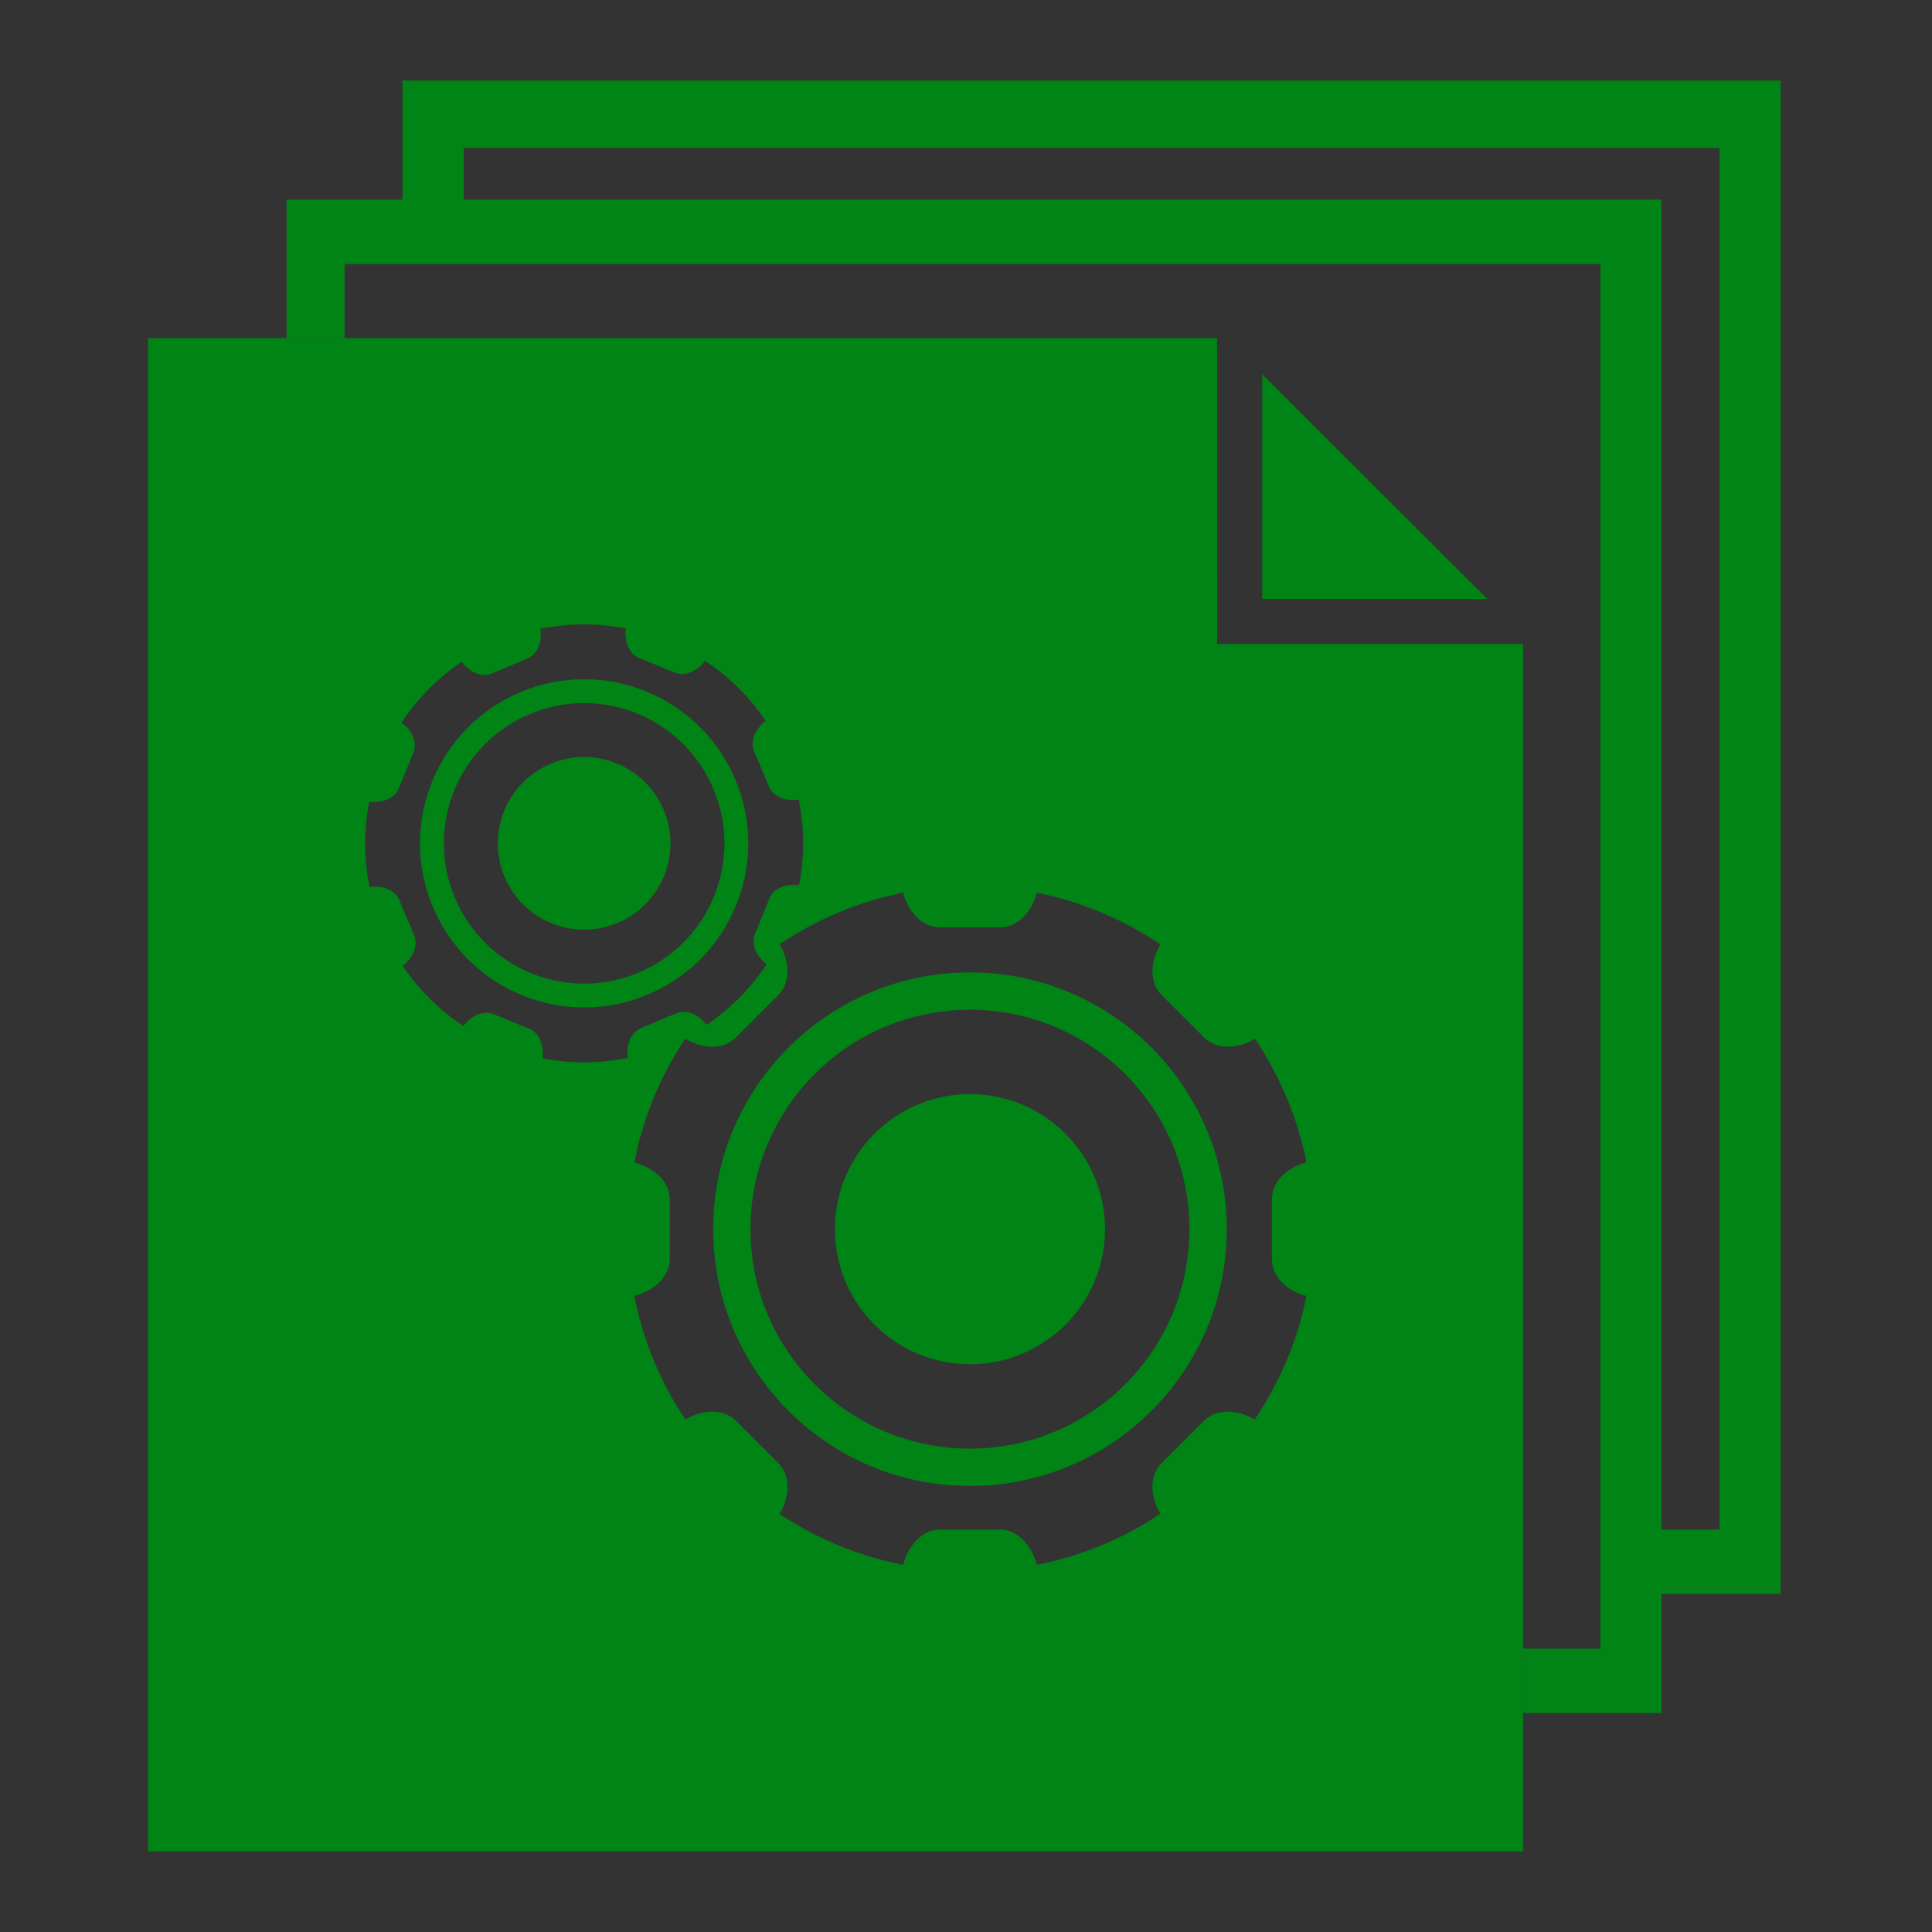 <?xml version="1.0" encoding="utf-8"?>
<!-- Generator: Adobe Illustrator 16.0.0, SVG Export Plug-In . SVG Version: 6.00 Build 0)  -->
<!DOCTYPE svg PUBLIC "-//W3C//DTD SVG 1.1 Basic//EN" "http://www.w3.org/Graphics/SVG/1.1/DTD/svg11-basic.dtd">
<svg version="1.1" baseProfile="basic" id="Layer_1"
	 xmlns="http://www.w3.org/2000/svg" xmlns:xlink="http://www.w3.org/1999/xlink" x="0px" y="0px" width="600px" height="600px"
	 viewBox="0 0 600 600" xml:space="preserve">
<rect x="0" y="0" width="600" height="600" fill="#333333" stroke="none"/>
<rect x="-913" y="988" width="500" height="550"/>
<path d="M-515.452,202L-590,127.926V202H-515.452z"/>
<path d="M-136.927,87L-211,13.063V87H-136.927z"/>
<path fill="#008416" d="M125,25v37H89v43h18V82h390v430h-24v20h43v-37h37V25H125z M534,475h-18V62H144V46h390V475z"/>
<path fill="#008416" d="M206.13,251.54c5.73,13.65-0.69,29.36-14.34,35.09c-13.66,5.73-29.37-0.69-35.1-14.35
	c-5.72-13.65,0.7-29.36,14.35-35.09C184.69,231.47,200.4,237.89,206.13,251.54z"/>
<path fill="#008416" d="M228.41,242.19c-10.9-25.95-40.76-38.16-66.72-27.27c-25.95,10.89-38.16,40.76-27.27,66.71
	c10.89,25.96,40.76,38.17,66.71,27.28C227.09,298.02,239.3,268.15,228.41,242.19z M198.27,302.08
	c-22.18,9.31-47.72-1.13-57.02-23.31c-9.31-22.19,1.13-47.72,23.31-57.02c22.18-9.31,47.71,1.13,57.02,23.31
	S220.45,292.77,198.27,302.08z"/>
<path fill="#008416" d="M301.23,301.99c-44.041,0-79.74,35.7-79.74,79.74c0,44.05,35.7,79.75,79.74,79.75
	c44.039,0,79.75-35.7,79.75-79.75C380.98,337.69,345.27,301.99,301.23,301.99z M301.23,449.89c-37.641,0-68.161-30.51-68.161-68.159
	c0-37.641,30.52-68.15,68.161-68.15c37.64,0,68.159,30.51,68.159,68.15C369.39,419.38,338.87,449.89,301.23,449.89z M301.23,339.79
	c-23.161,0-41.94,18.78-41.94,41.94c0,23.17,18.78,41.949,41.94,41.949c23.17,0,41.949-18.779,41.949-41.949
	C343.18,358.57,324.4,339.79,301.23,339.79z M301.23,301.99c-44.041,0-79.74,35.7-79.74,79.74c0,44.05,35.7,79.75,79.74,79.75
	c44.039,0,79.75-35.7,79.75-79.75C380.98,337.69,345.27,301.99,301.23,301.99z M301.23,449.89c-37.641,0-68.161-30.51-68.161-68.159
	c0-37.641,30.52-68.15,68.161-68.15c37.64,0,68.159,30.51,68.159,68.15C369.39,419.38,338.87,449.89,301.23,449.89z M301.23,339.79
	c-23.161,0-41.94,18.78-41.94,41.94c0,23.17,18.78,41.949,41.94,41.949c23.17,0,41.949-18.779,41.949-41.949
	C343.18,358.57,324.4,339.79,301.23,339.79z M464.29,200H378l-0.01-95H46v470h427V200.02L464.29,200z M168.45,328.66
	c0.55-4.15-1.01-7.92-4.15-9.2l-10.99-4.5c-3.13-1.28-6.89,0.32-9.41,3.66c-7.33-4.83-13.78-11.13-18.86-18.67
	c3.33-2.55,4.89-6.32,3.58-9.45l-4.59-10.95c-1.31-3.12-5.1-4.65-9.25-4.06c-1.82-8.91-1.8-17.92-0.11-26.54
	c4.15,0.55,7.92-1.01,9.2-4.14l4.49-11c1.29-3.13-0.31-6.89-3.66-9.41c4.84-7.33,11.13-13.78,18.68-18.86
	c2.54,3.33,6.32,4.9,9.44,3.58l10.96-4.59c3.11-1.31,4.64-5.1,4.05-9.25c8.91-1.82,17.93-1.8,26.54-0.11
	c-0.54,4.15,1.02,7.92,4.15,9.2l11,4.49c3.13,1.29,6.89-0.31,9.4-3.66c7.33,4.84,13.78,11.13,18.86,18.68
	c-3.33,2.55-4.89,6.32-3.58,9.44l4.6,10.95c1.31,3.12,5.09,4.65,9.24,4.06c1.83,8.92,1.8,17.93,0.12,26.54
	c-4.15-0.54-7.92,1.02-9.2,4.15l-4.5,11c-1.28,3.13,0.32,6.89,3.66,9.4c-4.84,7.33-11.13,13.78-18.67,18.86
	c-2.55-3.32-6.32-4.891-9.45-3.58l-10.95,4.6c-3.12,1.311-4.65,5.101-4.06,9.24C186.08,330.37,177.07,330.34,168.45,328.66z
	 M405.73,402.48c-2.761,13.96-8.4,26.939-16.04,38.35c-5.66-3.3-12.04-3.33-15.79,0.42l-13.141,13.12
	c-3.75,3.75-3.72,10.12-0.42,15.77c-11.41,7.65-24.399,13.08-38.359,15.841c-1.66-6.341-6.16-10.98-11.45-10.98h-18.59
	c-5.3,0-9.8,4.64-11.46,10.98c-13.96-2.761-26.93-8.141-38.35-15.79c3.3-5.65,3.34-12.04-0.4-15.79l-13.14-13.141
	c-3.74-3.75-10.1-3.72-15.75-0.42c-7.65-11.41-13.09-24.399-15.84-38.359c6.33-1.66,11-6.16,11-11.45v-18.59
	c0-5.301-4.67-9.801-11-11.45c2.75-13.971,8.13-26.96,15.78-38.38c5.65,3.3,12.04,3.319,15.78-0.42l13.15-13.16
	c3.74-3.74,3.71-10.16,0.41-15.82c11.42-7.65,24.4-13.21,38.36-15.97c1.66,6.34,6.16,10.76,11.46,10.76h18.59
	c5.29,0,9.8-4.42,11.46-10.76c13.96,2.76,26.95,8.39,38.359,16.04c-3.3,5.65-3.319,12.041,0.431,15.78l13.16,13.15
	c3.75,3.74,10.159,3.71,15.819,0.41c7.641,11.42,13.21,24.399,15.971,38.37C399.39,362.64,395,367.14,395,372.44v18.59
	C395,396.32,399.39,400.83,405.73,402.48z M301.23,301.99c-44.041,0-79.74,35.7-79.74,79.74c0,44.05,35.7,79.75,79.74,79.75
	c44.039,0,79.75-35.7,79.75-79.75C380.98,337.69,345.27,301.99,301.23,301.99z M301.23,449.89c-37.641,0-68.161-30.51-68.161-68.159
	c0-37.641,30.52-68.15,68.161-68.15c37.64,0,68.159,30.51,68.159,68.15C369.39,419.38,338.87,449.89,301.23,449.89z M301.23,339.79
	c-23.161,0-41.94,18.78-41.94,41.94c0,23.17,18.78,41.949,41.94,41.949c23.17,0,41.949-18.779,41.949-41.949
	C343.18,358.57,324.4,339.79,301.23,339.79z"/>
<path fill="#008416" d="M464.29,1019H378l-0.011-95H46v470h427v-374.902L464.29,1019z M85,989h261v9H85V989z M435,1308H85v-9h350
	V1308z M435,1246H85v-9h350V1246z M435,1184H85v-9h350V1184z M435,1122H85v-9h350V1122z M435,1060H85v-9h350V1060z"/>
<path fill="#008416" d="M461.852,186L392,116.221V186H461.852z"/>
<path d="M-305.667-57L-416-163v106H-305.667z"/>
<path d="M-630.113,13L-556,87.2V13H-630.113z"/>
<g>
	<path fill="#0B8442" d="M-410.429,660.721c18.691-7.541,27.729-28.809,20.187-47.499c-7.541-18.692-28.811-27.73-47.502-20.187
		c-18.689,7.541-27.729,28.808-20.187,47.5C-450.388,659.225-429.12,668.264-410.429,660.721z M-432.492,606.05
		c11.505-4.643,24.591,0.919,29.233,12.424c4.642,11.503-0.92,24.591-12.423,29.231c-11.504,4.645-24.591-0.918-29.233-12.424
		C-449.556,623.779-443.996,610.693-432.492,606.05z"/>
	<path fill="#0B8442" d="M-472.365,640.994l3.725,9.229c1.061,2.63-0.291,5.776-3.107,7.87c4.167,6.379,9.498,11.727,15.583,15.861
		c2.146-2.771,5.313-4.066,7.922-2.957l9.158,3.893c2.611,1.109,3.877,4.287,3.37,7.756c7.2,1.508,14.749,1.636,22.236,0.21
		c-0.446-3.482,0.879-6.638,3.508-7.702l9.23-3.722c2.629-1.063,5.772,0.293,7.866,3.108c6.381-4.17,11.728-9.5,15.864-15.584
		c-2.772-2.148-4.068-5.313-2.959-7.922l3.893-9.16c1.109-2.611,4.289-3.876,7.757-3.369c1.51-7.201,1.637-14.75,0.21-22.236
		c-3.482,0.444-6.638-0.878-7.699-3.506l-3.724-9.232c-1.061-2.629,0.291-5.772,3.107-7.865c-4.169-6.382-9.5-11.729-15.584-15.865
		c-2.146,2.772-5.313,4.068-7.923,2.959l-9.159-3.893c-2.608-1.109-3.874-4.288-3.367-7.757c-7.202-1.511-14.751-1.636-22.237-0.209
		c0.446,3.48-0.878,6.637-3.507,7.7l-9.23,3.723c-2.629,1.063-5.773-0.293-7.867-3.109c-6.379,4.17-11.728,9.5-15.864,15.585
		c2.771,2.146,4.068,5.313,2.958,7.921l-3.894,9.162c-1.107,2.609-4.286,3.872-7.755,3.365c-1.511,7.205-1.637,14.753-0.209,22.238
		C-476.583,637.037-473.425,638.364-472.365,640.994z M-440.066,587.281c21.87-8.825,46.752,1.748,55.576,23.618
		c8.825,21.868-1.749,46.751-23.617,55.577c-21.87,8.826-46.752-1.75-55.577-23.619
		C-472.51,620.988-461.934,596.105-440.066,587.281z"/>
	<path fill="#FFFFFF" d="M-410.429,660.721c18.691-7.541,27.729-28.809,20.187-47.499c-7.541-18.692-28.811-27.73-47.502-20.187
		c-18.689,7.541-27.729,28.808-20.187,47.5C-450.388,659.225-429.12,668.264-410.429,660.721z M-432.492,606.05
		c11.505-4.643,24.591,0.919,29.233,12.424c4.642,11.503-0.92,24.591-12.423,29.231c-11.504,4.645-24.591-0.918-29.233-12.424
		C-449.556,623.779-443.996,610.693-432.492,606.05z"/>
	<path fill="#0B8442" d="M-410.429,660.721c18.691-7.541,27.729-28.809,20.187-47.499c-7.541-18.692-28.811-27.73-47.502-20.187
		c-18.689,7.541-27.729,28.808-20.187,47.5C-450.388,659.225-429.12,668.264-410.429,660.721z M-432.492,606.05
		c11.505-4.643,24.591,0.919,29.233,12.424c4.642,11.503-0.92,24.591-12.423,29.231c-11.504,4.645-24.591-0.918-29.233-12.424
		C-449.556,623.779-443.996,610.693-432.492,606.05z"/>
</g>
</svg>
